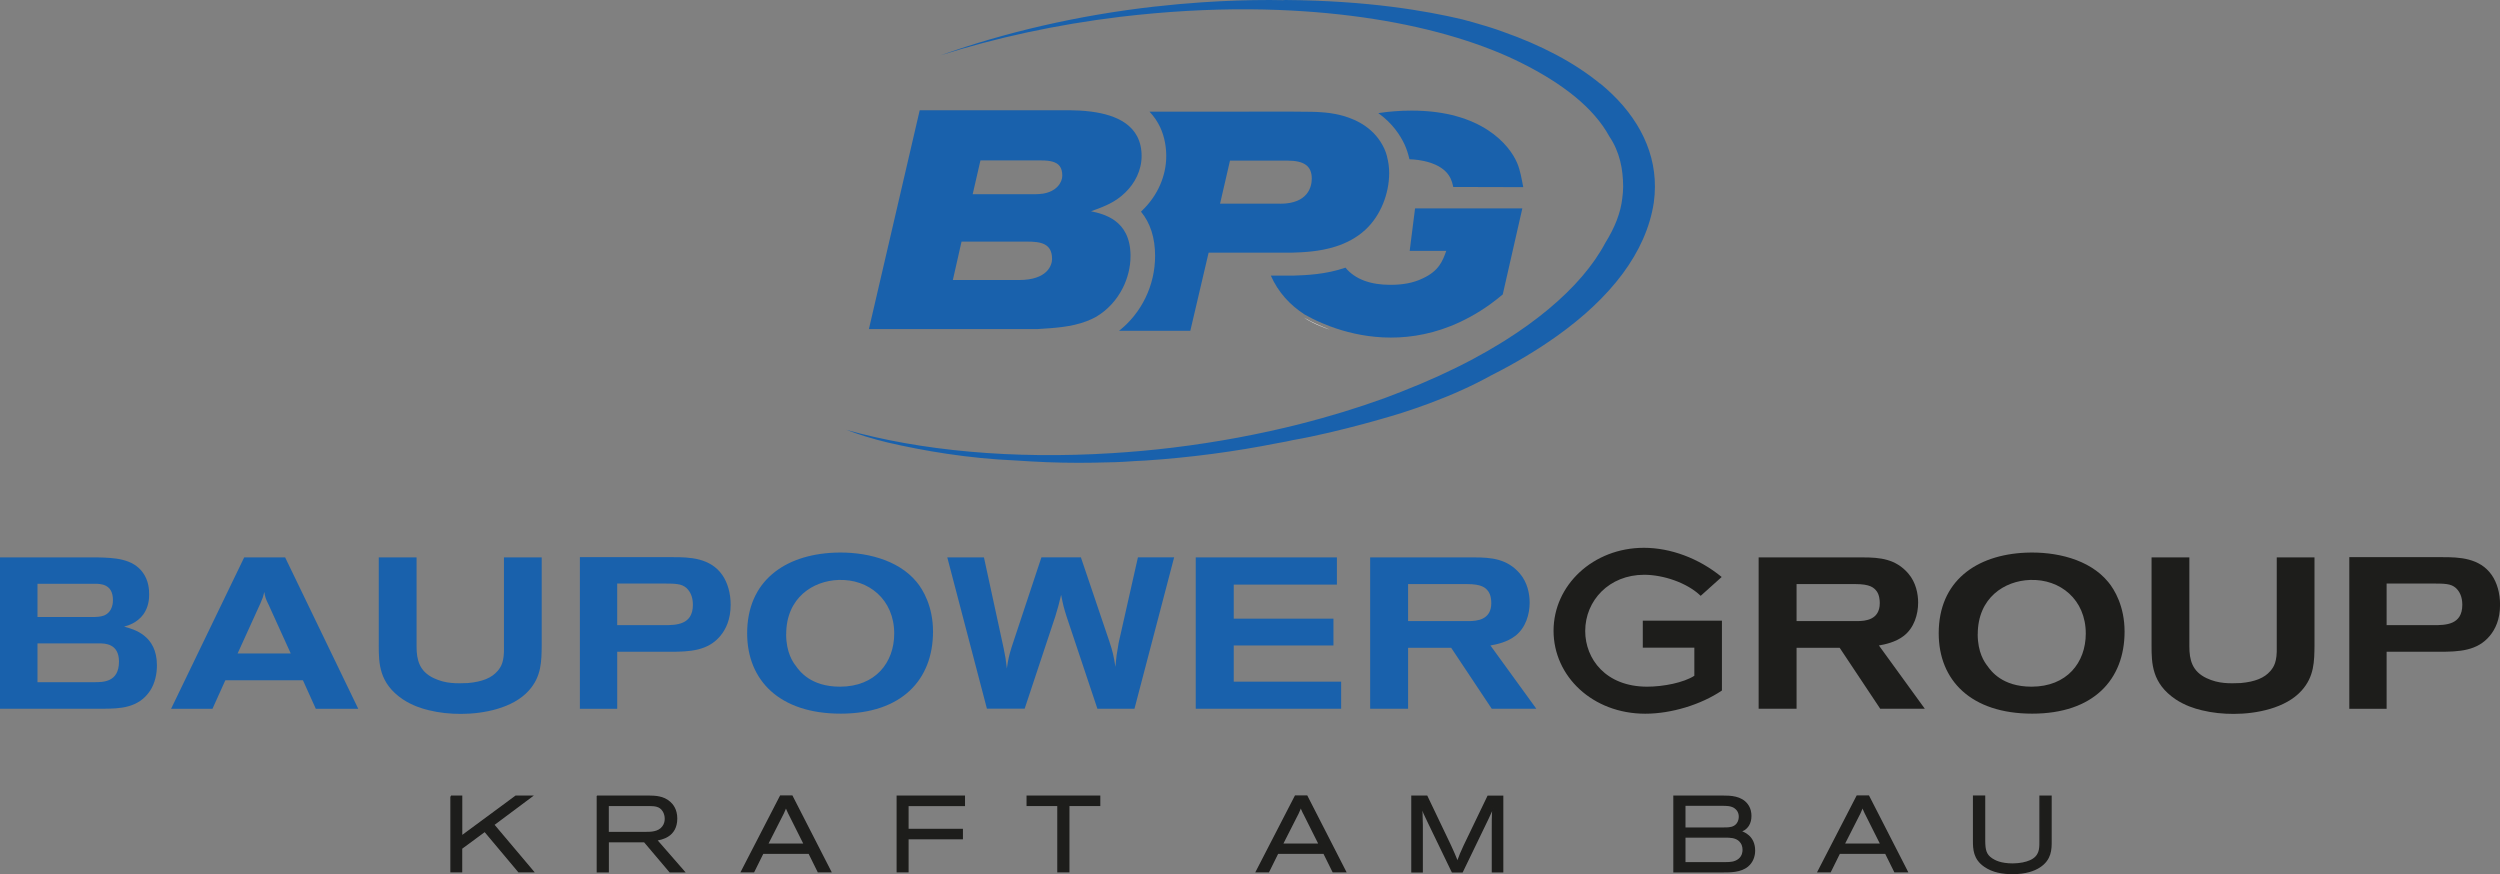 <svg xmlns="http://www.w3.org/2000/svg" id="Ebene_1" viewBox="0 0 405.94 141.94"><rect x="0" y="0" width="405.94" height="141.94" fill="#808080" stroke="none"/><defs><style>.cls-1{fill:#fff;}.cls-2{stroke:#1d1d1b;stroke-miterlimit:10;stroke-width:.25px;}.cls-2,.cls-3{fill:#1d1d1b;}.cls-4{fill:#1961ac;}</style></defs><g><path class="cls-2" d="m73.23,129.3h1.71v6.51l8.82-6.51h2.55l-6.18,4.61,6.43,7.62h-2.32l-5.52-6.58-3.79,2.79v3.79h-1.68v-12.23Z"></path><path class="cls-2" d="m97.02,129.3h8.31c1.07.02,2.37.04,3.43.99.4.35,1.09,1.14,1.09,2.62,0,2.93-2.48,3.33-3.29,3.47l4.5,5.16h-2.27l-4.14-4.89h-5.91v4.89h-1.73v-12.23Zm1.71,1.47v4.43h6.05c.95,0,2.17-.02,2.86-.94.31-.4.42-.87.42-1.3,0-.47-.12-.93-.36-1.3-.55-.88-1.44-.88-2.23-.9h-6.72Z"></path><path class="cls-2" d="m126.75,129.28h1.84l6.27,12.25h-1.99l-1.49-3.01h-7.52l-1.49,3.01h-1.94l6.32-12.25Zm1.3,2.67c-.09-.21-.19-.42-.28-.62-.05-.15-.1-.31-.14-.47-.05.16-.1.33-.17.5-.09.22-.19.43-.29.66l-2.58,5.08h6.04l-2.58-5.15Z"></path><path class="cls-2" d="m145.71,129.3h10.86v1.47h-9.16v3.93h8.82v1.46h-8.82v5.37h-1.7v-12.23Z"></path><path class="cls-2" d="m166.81,129.3h11.73v1.46h-5.01v10.77h-1.73v-10.77h-4.99v-1.46Z"></path><path class="cls-2" d="m210.35,129.28h1.84l6.27,12.25h-1.99l-1.49-3.01h-7.52l-1.49,3.01h-1.94l6.32-12.25Zm1.3,2.67c-.09-.21-.19-.42-.28-.62-.05-.15-.1-.31-.14-.47-.05.16-.1.33-.17.5-.09.22-.19.43-.29.66l-2.58,5.08h6.05l-2.58-5.15Z"></path><path class="cls-2" d="m229.28,129.3h2.39l3.81,7.97c.61,1.32.71,1.58,1.18,2.74.42-1.16.55-1.47,1.11-2.68l3.86-8.02h2.35v12.23h-1.63v-7.03c0-2.34.03-2.74.16-3.74-.35.95-.45,1.16-.92,2.15l-4.17,8.63h-1.59l-3.83-7.93c-.68-1.39-.85-1.77-1.23-2.79.1.93.1,1.18.14,3.1v7.62h-1.63v-12.23Z"></path><path class="cls-2" d="m271.83,129.3h7.85c1.32,0,3,.05,3.98,1.3.52.67.61,1.38.61,1.89,0,1.2-.55,1.89-1.11,2.23-.12.07-.57.28-.61.28.54.17,2.32.78,2.32,3.12,0,.95-.36,1.87-1.09,2.48-1.11.94-2.79.94-4.1.94h-7.85v-12.23Zm1.73,1.42v3.76h6.39c.54,0,1.16,0,1.65-.28.61-.33.86-1,.86-1.59,0-.73-.36-1.21-.8-1.51-.61-.38-1.37-.38-2.01-.38h-6.1Zm0,5.16v4.23h6.63c.73,0,1.56-.03,2.22-.59.64-.55.66-1.28.66-1.54,0-1.02-.59-1.47-.73-1.59-.62-.48-1.44-.5-2.15-.5h-6.63Z"></path><path class="cls-2" d="m301.56,129.28h1.84l6.27,12.25h-1.99l-1.49-3.01h-7.52l-1.49,3.01h-1.94l6.32-12.25Zm1.3,2.67c-.09-.21-.19-.42-.28-.62-.05-.15-.1-.31-.14-.47-.05.16-.1.33-.17.5-.09.22-.19.43-.29.66l-2.58,5.08h6.04l-2.58-5.15Z"></path><path class="cls-2" d="m322.23,129.3v7.26c.02,1.42.16,2.25,1.21,2.93.45.3,1.42.83,3.36.83,1.18,0,2.22-.23,2.89-.54,1.58-.71,1.58-1.98,1.58-3v-7.48h1.75v7.34c0,1.23,0,2.91-1.87,4.12-.85.55-2.22,1.06-4.37,1.06-1.59,0-3.2-.26-4.52-1.18-1.73-1.19-1.78-2.77-1.78-4.16v-7.19h1.75Z"></path></g><g><path class="cls-4" d="m0,90.51h15.94c2.54.07,5.64.14,7.31,2.54.87,1.25.97,2.61.97,3.48,0,.66-.07,2.05-.97,3.27-1.01,1.32-2.33,1.74-3.1,1.95,1.53.42,5.33,1.36,5.33,6.27,0,1.43-.31,2.92-1.11,4.14-1.91,2.89-5.08,2.89-7.48,2.92H0v-24.58Zm6.09,9.68h8.81c.73,0,1.43-.03,1.98-.24,1.46-.59,1.46-2.23,1.46-2.51,0-2.61-1.98-2.65-2.96-2.65H6.09v5.4Zm0,10.58h9.23c1.39,0,4,.03,4-3.34,0-2.96-2.33-2.96-3.24-2.96H6.09v6.3Z"></path><path class="cls-4" d="m39.65,90.51h6.65l11.87,24.58h-6.89l-2.09-4.63h-12.6l-2.09,4.63h-6.72l11.87-24.58Zm3.9,7.55c-.17-.31-.31-.66-.42-.97-.1-.31-.17-.63-.21-.97-.1.31-.17.59-.24.87-.14.31-.24.63-.38.94l-3.72,8.18h8.63l-3.65-8.04Z"></path><path class="cls-4" d="m61.51,90.51h6.13v14.45c0,2.19.45,4.04,2.78,5.15,1.98.94,3.76.87,5.57.8,2.33-.21,3.83-.83,4.8-1.95.59-.7,1.11-1.5,1.04-3.97v-14.48h6.13v14.27c-.03,2.61-.03,5.08-2.12,7.38-2.54,2.82-7.28,3.76-11,3.76-1.74,0-3.48-.17-5.19-.59-1.18-.28-2.72-.77-4.25-1.78-3.86-2.61-3.9-5.85-3.9-8.77v-14.27Z"></path><path class="cls-4" d="m94.16,90.47h15.18c2.61,0,5.99.1,7.94,2.89.87,1.25,1.36,2.96,1.36,4.84,0,2.37-.77,3.97-1.67,5.05-2.02,2.44-4.98,2.58-8.15,2.58h-8.6v9.26h-6.06v-24.61Zm6.06,11.04h7.59c1.98,0,4.7-.03,4.7-3.31,0-1.32-.45-2.16-1.04-2.72-.84-.73-1.74-.73-4.32-.73h-6.93v6.75Z"></path><path class="cls-4" d="m148.85,94.51c1.01,1.22,2.65,3.93,2.65,8.04,0,7.83-5.08,13.33-15,13.33s-15.18-5.4-15.18-13.05c0-8.46,6.06-12.74,14.13-13.09,4.84-.21,10.34,1.04,13.4,4.77Zm-21.2,8.46c0,2.99,1.11,4.56,1.57,5.15.59.83,2.4,3.38,7.17,3.38,5.74,0,8.81-3.9,8.81-8.63,0-5.5-4.14-8.88-9.05-8.7-4.11.14-8.49,2.86-8.49,8.81Z"></path><path class="cls-4" d="m153.82,90.51h5.95l3.2,14.76c.28,1.36.35,1.77.52,3.27.24-1.6.31-1.92.77-3.45l4.84-14.59h6.41l4.63,13.68c.56,1.71.66,2.16.98,4.11.14-1.67.21-2.16.52-3.9l3.13-13.89h5.88l-6.44,24.58h-6.02l-4.98-14.9c-.52-1.64-.59-1.95-.91-3.59-.38,1.64-.49,1.95-.94,3.48l-4.98,15h-6.13l-6.44-24.58Z"></path><path class="cls-4" d="m194.17,90.51h22.91v4.42h-16.75v5.53h16.19v4.35h-16.19v5.88h17.44v4.39h-23.61v-24.58Z"></path><path class="cls-4" d="m222.48,90.51h16.92c2.79,0,5.33.24,7.38,2.61,1.25,1.46,1.6,3.31,1.6,4.73,0,1.88-.63,4.11-2.37,5.43-1.32,1.01-3.03,1.36-4,1.53l7.45,10.27h-7.24l-6.58-9.89h-7v9.89h-6.16v-24.58Zm6.16,10.34h9.82c1.32,0,3.69-.17,3.69-2.92,0-.49-.07-1.32-.49-1.91-.45-.59-1.04-1.18-3.48-1.18h-9.54v6.02Z"></path><path class="cls-3" d="m285.56,90.51h16.92c2.79,0,5.33.24,7.38,2.61,1.25,1.46,1.6,3.31,1.6,4.73,0,1.88-.63,4.11-2.37,5.43-1.32,1.01-3.03,1.36-4,1.53l7.45,10.27h-7.24l-6.58-9.89h-7v9.89h-6.16v-24.58Zm6.16,10.34h9.82c1.32,0,3.69-.17,3.69-2.92,0-.49-.07-1.32-.49-1.91-.45-.59-1.04-1.18-3.48-1.18h-9.54v6.02Z"></path><path class="cls-3" d="m342.33,94.51c1.01,1.22,2.65,3.93,2.65,8.04,0,7.83-5.08,13.33-15,13.33s-15.18-5.4-15.18-13.05c0-8.46,6.06-12.74,14.13-13.09,4.84-.21,10.34,1.04,13.4,4.77Zm-21.2,8.46c0,2.99,1.11,4.56,1.57,5.15.59.83,2.4,3.38,7.17,3.38,5.74,0,8.81-3.9,8.81-8.63,0-5.5-4.14-8.88-9.05-8.7-4.11.14-8.49,2.86-8.49,8.81Z"></path><path class="cls-3" d="m349.37,90.51h6.13v14.45c0,2.19.45,4.04,2.78,5.15,1.99.94,3.76.87,5.57.8,2.33-.21,3.83-.83,4.8-1.95.59-.7,1.11-1.5,1.04-3.97v-14.48h6.13v14.27c-.03,2.61-.03,5.08-2.12,7.38-2.54,2.82-7.28,3.76-11,3.76-1.74,0-3.48-.17-5.19-.59-1.18-.28-2.72-.77-4.25-1.78-3.86-2.61-3.9-5.85-3.9-8.77v-14.27Z"></path><path class="cls-3" d="m381.47,90.47h15.18c2.61,0,5.99.1,7.94,2.89.87,1.25,1.36,2.96,1.36,4.84,0,2.37-.77,3.97-1.67,5.05-2.02,2.44-4.98,2.58-8.15,2.58h-8.6v9.26h-6.06v-24.61Zm6.06,11.04h7.59c1.99,0,4.7-.03,4.7-3.31,0-1.32-.45-2.16-1.04-2.72-.84-.73-1.74-.73-4.32-.73h-6.93v6.75Z"></path><path class="cls-3" d="m276.14,96.74c-2.22-2.13-6.07-3.41-9.17-3.41-5.67,0-9.57,4.17-9.57,9.13,0,4.52,3.32,9.04,10.06,9.04,2.66,0,5.94-.66,7.66-1.77v-4.56h-8.37v-4.39h12.85v11.34c-3.41,2.31-8.24,3.77-12.45,3.77-8.55,0-14.89-6.07-14.89-13.47s6.42-13.47,14.67-13.47c4.3,0,8.9,1.68,12.63,4.74l-3.41,3.06Z"></path></g><g><path class="cls-4" d="m228.04,23.4c.36.78.63,1.61.82,2.46.99.03,2.02.17,3.01.45,3.66,1.03,3.91,3.27,4.1,4.05l11.37.03c-.24-1.22-.49-2.76-.98-3.89-1.22-2.93-5.76-8.54-17.14-8.54-1.93,0-3.73.15-5.42.41,2.29,1.63,3.56,3.59,4.23,5.02Z"></path><path class="cls-4" d="m229.77,33.85l-.87,6.88h5.94c-.58,1.61-1.17,3.27-3.86,4.49-1.51.73-3.22,1.03-5.22,1.03-3.16,0-5.71-.87-7.29-2.79-3.21,1.11-6.35,1.22-8.39,1.29h-.2s-3.53,0-3.53,0c1.19,2.69,3.11,4.8,5.51,6.33.66.38,1.61.87,2.82,1.39.42.18.86.36,1.33.53,4.57,1.7,11.7,3.08,19.58-.07,2.09-.84,4.23-1.98,6.39-3.53.67-.49,1.35-1.02,2.03-1.59l3.18-13.97h-17.42Z"></path><path class="cls-1" d="m214.59,52.98c-1.24-.53-2.23-1.04-2.9-1.43.9.58,1.87,1.07,2.9,1.48v-.05Z"></path><path class="cls-1" d="m214.59,52.98v.05c.45.18.9.35,1.37.5-.49-.18-.94-.37-1.37-.55Z"></path><path class="cls-4" d="m225.23,25.43c-.12-.45-.26-.89-.46-1.31-1.5-3.22-4.35-4.65-6.68-5.31-1.58-.45-2.93-.54-3.48-.58-1.59-.14-4.15-.11-21.56-.1h0s-6.4,0-6.4,0c.75.79,1.31,1.64,1.72,2.5.77,1.65,1,3.34,1,4.72,0,3.21-1.4,6.4-3.84,8.76-.09.09-.18.17-.26.26,1.52,1.85,2.29,4.25,2.29,7.18,0,4.8-2.2,9.28-5.85,12.16h11.57l2.97-12.68h13.43c1.82-.06,4.51-.14,7.2-1,1.69-.54,3.37-1.38,4.82-2.72,2.46-2.26,3.87-5.84,3.87-9.21,0-.92-.12-1.82-.35-2.66Zm-17.36,7.64h-9.76l1.61-6.99h9.31c2.72,0,3.97.86,3.97,2.92,0,1.31-.6,4.08-5.13,4.08Z"></path><path class="cls-4" d="m259.79,13.56c-4.15-3.4-9.51-6.22-15.84-8.44-.27-.1-1.29-.48-3.06-1-1.16-.35-2.34-.69-3.55-1-5.86-1.37-15.13-3.01-28.64-3.12l-.4.03c-.7-.02-1.41-.03-2.12-.03-3.55,0-7.2.12-10.93.37-2.55.17-5.07.4-7.56.68-.05,0-.09,0-.14.01h0c-12.56,1.42-24.38,4.2-34.81,7.92,8.88-2.82,18.72-4.98,29.17-6.25,1.89-.23,3.77-.41,5.63-.58,6.97-.61,13.73-.78,20.15-.53,10.76.42,20.58,1.98,28.87,4.5,3.87,1.18,7.4,2.55,10.54,4.13,6.51,3.26,11.64,7.18,14.21,11.89,1.71,2.53,2.24,5.35,2.25,8.15,0,.61-.05,1.25-.14,1.91-.26,2.35-1.22,4.77-2.73,7.19-1.96,3.71-5.09,7.33-9.17,10.74-2.13,1.78-4.51,3.5-7.13,5.15l-.63.39c-1.45.89-2.96,1.77-4.54,2.61-3.55,1.9-7.43,3.66-11.59,5.29-.94.37-1.88.73-2.84,1.09-4.3,1.56-8.87,2.96-13.66,4.18-6.54,1.66-13.5,2.97-20.75,3.85-3.3.4-6.56.69-9.77.89-16.25,1.02-31.21-.41-43.2-3.79,1.99.76,4.17,1.45,6.72,2.06,5.76,1.34,13.1,2.6,20.8,2.92,3.31.23,6.69.38,10.19.38,1.62,0,3.26-.03,4.91-.08,0,0,1.6,0,4.36-.21.54-.03,1.07-.04,1.62-.08,7.37-.49,14.54-1.46,21.4-2.82.67-.11,2.34-.43,2.48-.49,7.69-1.33,17.21-4.24,17.87-4.47,1.46-.47,2.89-.97,4.3-1.49,3.58-1.33,6.98-2.84,10.06-4.55h0c3.89-1.96,7.44-4.09,10.61-6.34,8.8-6.26,14.57-13.6,15.81-21.74.12-.87.18-1.73.18-2.58.02-6.48-3.38-12.24-8.9-16.75Z"></path><path class="cls-4" d="m244.38,55.29c-.21.13-.42.26-.63.39"></path><path class="cls-4" d="m177.17,34.3c1.96-.7,3.92-1.41,5.58-3.07,1.51-1.46,2.62-3.57,2.62-5.89,0-5.03-4.15-6.7-8.22-7.22-1.21-.16-2.41-.21-3.49-.22-.16,0-.32,0-.47,0h-23.85l-8.25,35.53h27.43c2.64-.17,5.42-.31,7.93-1.28.5-.19,1-.41,1.48-.68,1.87-1.08,3.4-2.74,4.4-4.74.77-1.55,1.24-3.3,1.24-5.17,0-.05,0-.09,0-.14-.07-5.71-4.34-6.66-6.38-7.11Zm-11.73,11.17h-10.72l1.41-6.24h10.62c2.27,0,4.08.3,4.08,2.82,0,.96-.7,3.42-5.38,3.42Zm3.73-14.01c-.29.04-.58.07-.91.07h-10.32l1.26-5.48h9.91c.71,0,1.3.06,1.79.2,1.05.29,1.59.96,1.59,2.27,0,1.08-.9,2.63-3.31,2.95Z"></path></g></svg>